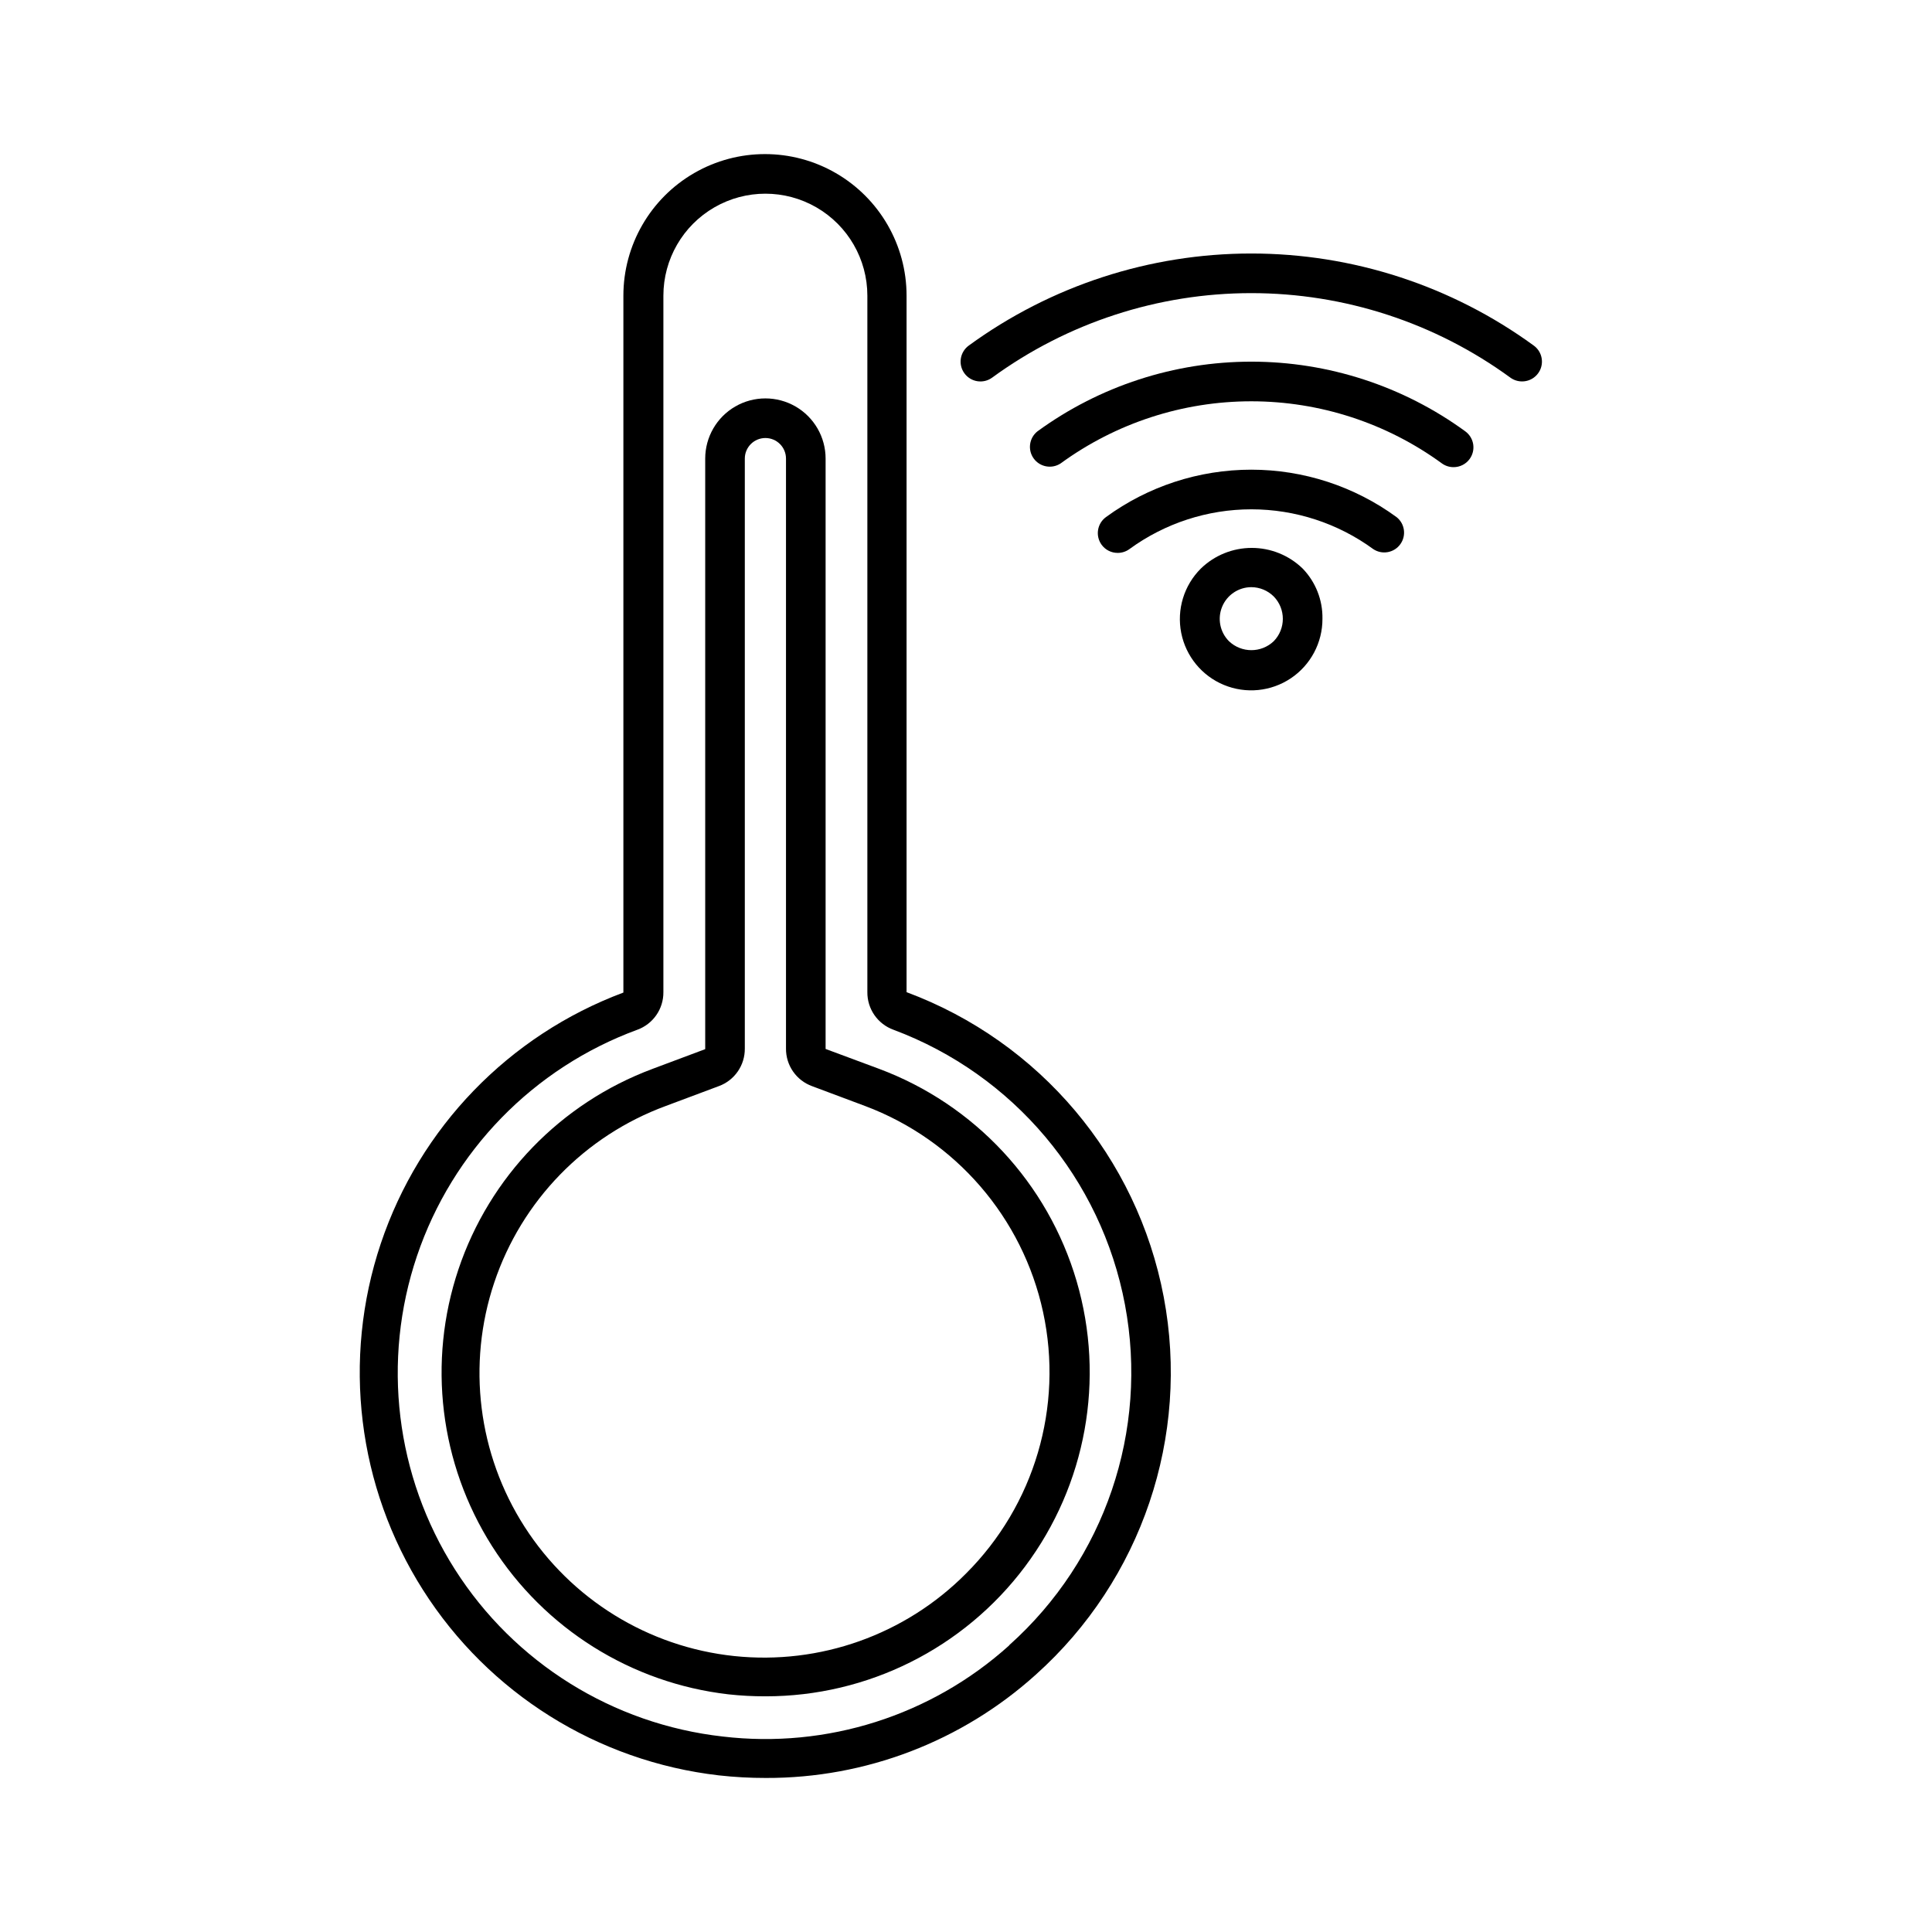 <?xml version="1.0" encoding="UTF-8"?>
<!-- Uploaded to: SVG Repo, www.svgrepo.com, Generator: SVG Repo Mixer Tools -->
<svg fill="#000000" width="800px" height="800px" version="1.1" viewBox="144 144 512 512" xmlns="http://www.w3.org/2000/svg">
 <g>
  <path d="m376.91 427.23-14.117-5.246v-156.45c0-5.699-3.039-10.965-7.977-13.816-4.938-2.848-11.016-2.848-15.953 0-4.938 2.852-7.977 8.117-7.977 13.816v156.5l-14.012 5.246v0.004c-24.262 9.051-43.145 28.566-51.387 53.113-8.238 24.551-4.961 51.508 8.922 73.363 13.887 21.859 36.895 36.281 62.617 39.254 3.258 0.359 6.535 0.531 9.812 0.527 27.066 0.027 52.559-12.707 68.789-34.367 16.234-21.656 21.305-49.699 13.684-75.668s-27.039-46.824-52.402-56.277zm23.094 133.77c-16.113 16.23-38.719 24.273-61.461 21.867-22.742-2.41-43.164-15.008-55.52-34.25s-15.312-43.055-8.039-64.738c7.273-21.68 23.996-38.887 45.457-46.785l14.012-5.246c4.195-1.516 6.973-5.516 6.93-9.973v-156.34c0-3.012 2.441-5.457 5.457-5.457 3.016 0 5.457 2.445 5.457 5.457v156.34c-0.043 4.457 2.734 8.457 6.93 9.973l14.012 5.246c24 9.004 41.781 29.59 47.195 54.648 5.41 25.059-2.285 51.148-20.43 69.258z"/>
  <path d="m384.25 406.93v-184.57c0-13.402-7.152-25.793-18.762-32.496-11.609-6.703-25.914-6.703-37.523 0s-18.762 19.094-18.762 32.496v184.68c-30.363 11.344-53.984 35.781-64.289 66.512-10.305 30.73-6.191 64.473 11.195 91.824 17.387 27.355 46.191 45.402 78.391 49.117 4.129 0.461 8.281 0.688 12.438 0.684 26.438 0.086 51.957-9.684 71.582-27.395 28.035-25.133 40.883-63.098 33.875-100.09-7.012-36.992-32.859-67.625-68.145-80.758zm27.133 173.18c-20.633 18.566-48.266 27.344-75.832 24.09-29.145-3.266-55.246-19.547-70.992-44.289-15.742-24.742-19.441-55.281-10.055-83.066 9.387-27.785 30.848-49.824 58.375-59.945 4.191-1.516 6.969-5.516 6.926-9.973v-184.57c0-9.656 5.152-18.578 13.516-23.406 8.359-4.828 18.664-4.828 27.027 0 8.359 4.828 13.512 13.75 13.512 23.406v184.57c-0.043 4.457 2.734 8.457 6.926 9.973 31.797 11.875 55.062 39.512 61.344 72.867s-5.344 67.562-30.641 90.188z"/>
  <path d="m462.24 294.67c-4.477 4.457-6.43 10.859-5.203 17.059 1.23 6.195 5.473 11.371 11.312 13.785 5.84 2.418 12.5 1.754 17.746-1.766s8.387-9.43 8.367-15.75c0.094-4.965-1.797-9.758-5.246-13.328-3.613-3.508-8.453-5.469-13.488-5.469-5.035 0-9.871 1.961-13.488 5.469zm19.312 19.262v-0.004c-3.32 3.16-8.535 3.16-11.859 0-2.394-2.398-3.109-6.008-1.812-9.141 1.297-3.133 4.352-5.18 7.742-5.184 2.223 0.012 4.352 0.898 5.93 2.465 3.215 3.301 3.215 8.559 0 11.859z"/>
  <path d="m437.1 281.03c-1.129 0.816-1.887 2.055-2.102 3.434-0.219 1.379 0.125 2.785 0.949 3.914 0.988 1.355 2.57 2.152 4.25 2.148 1.109 0.004 2.195-0.344 3.094-0.996 9.387-6.856 20.707-10.555 32.328-10.555 11.625 0 22.945 3.699 32.328 10.555 2.348 1.555 5.504 0.977 7.152-1.305 1.648-2.281 1.203-5.457-1.012-7.195-11.176-8.16-24.656-12.559-38.492-12.559-13.84 0-27.32 4.398-38.496 12.559z"/>
  <path d="m418.95 258.3c-2.215 1.742-2.66 4.918-1.012 7.199 1.648 2.281 4.805 2.856 7.152 1.305 14.668-10.695 32.355-16.457 50.512-16.457 18.152 0 35.84 5.762 50.512 16.457 0.898 0.652 1.984 1 3.094 0.996 1.68 0.004 3.262-0.797 4.254-2.152 0.824-1.125 1.164-2.535 0.949-3.914-0.219-1.379-0.977-2.613-2.106-3.434-16.465-11.996-36.309-18.457-56.68-18.457-20.367 0-40.215 6.461-56.676 18.457z"/>
  <path d="m550.46 235.58c-21.742-15.855-47.957-24.398-74.863-24.398-26.91 0-53.125 8.543-74.863 24.398-2.348 1.711-2.867 5-1.156 7.348 1.711 2.348 5 2.863 7.348 1.152 19.938-14.555 43.984-22.398 68.672-22.398 24.684 0 48.73 7.844 68.668 22.398 0.902 0.652 1.984 1.004 3.098 1 2.277 0.008 4.301-1.457 5.008-3.621 0.707-2.168-0.066-4.543-1.91-5.879z"/>
 </g>
</svg>